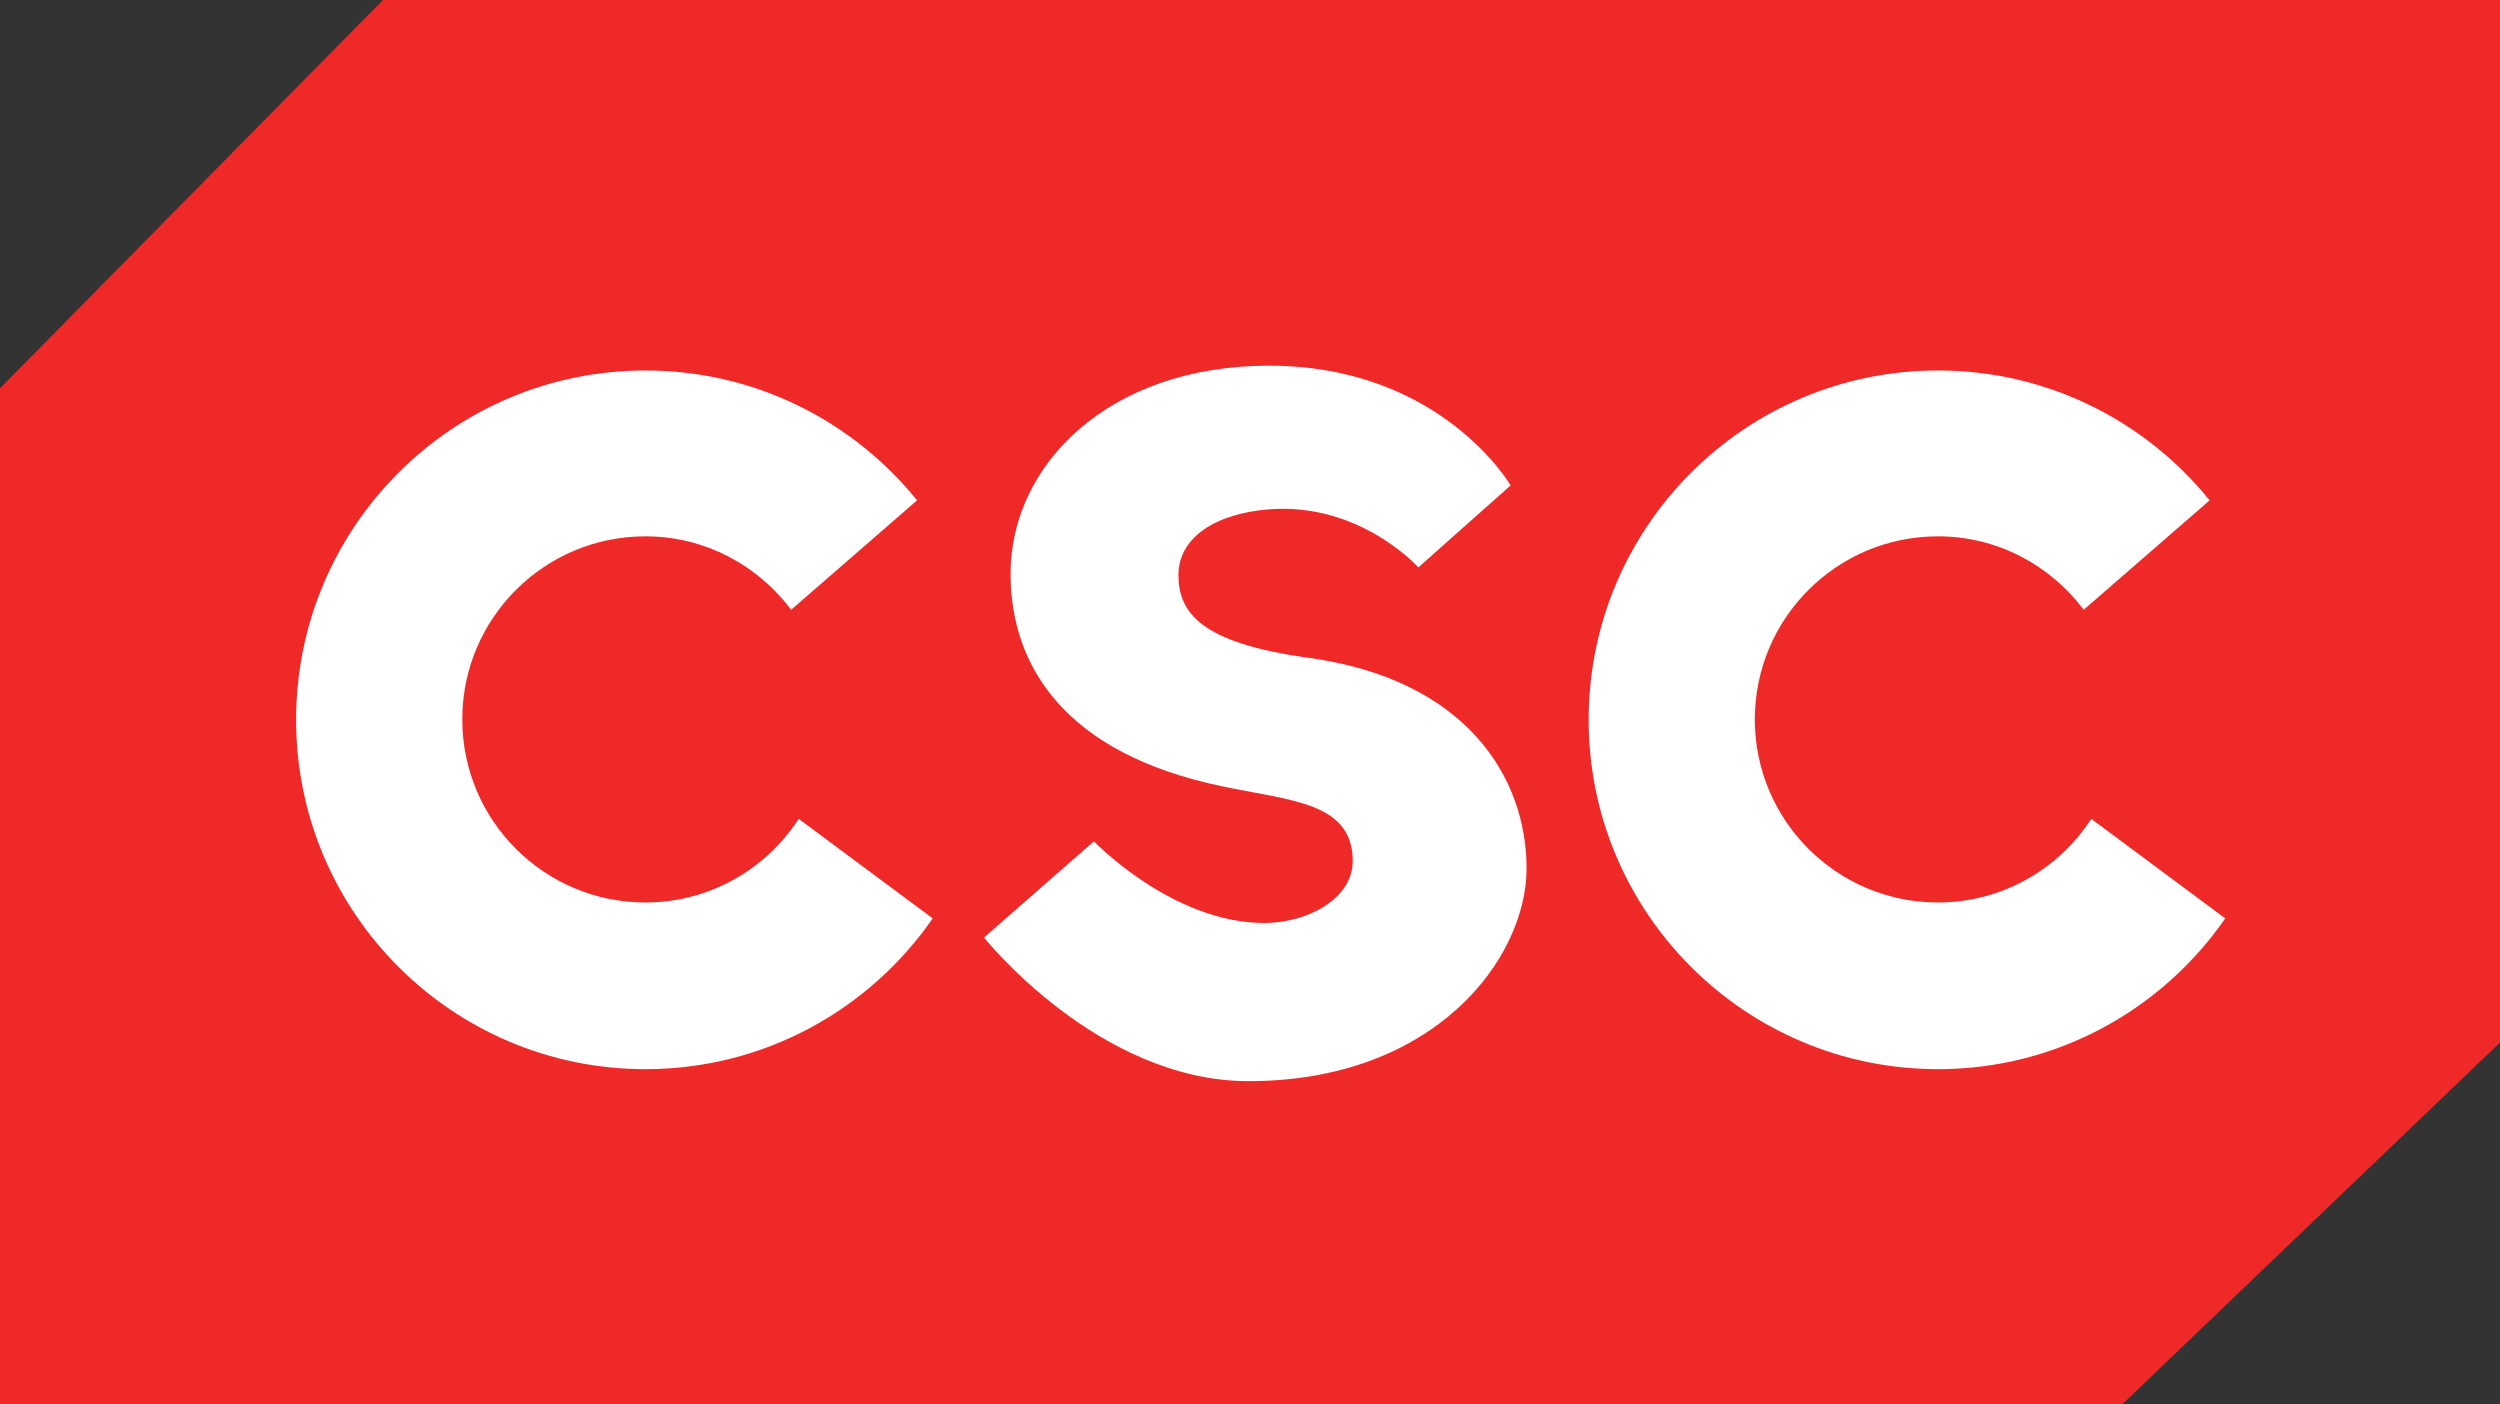 <?xml version="1.0" encoding="utf-8"?>
<!-- Generator: Adobe Illustrator 17.0.1, SVG Export Plug-In . SVG Version: 6.00 Build 0)  -->
<!DOCTYPE svg PUBLIC "-//W3C//DTD SVG 1.1//EN" "http://www.w3.org/Graphics/SVG/1.1/DTD/svg11.dtd">
<svg version="1.1" id="Layer_1" xmlns="http://www.w3.org/2000/svg" xmlns:xlink="http://www.w3.org/1999/xlink" x="0px" y="0px"
	 width="178.75px" height="100.404px" viewBox="0 0 178.75 100.404" enable-background="new 0 0 178.75 100.404"
	 xml:space="preserve">
<rect x="0" y="0" width="178.75" height="100.404" fill="#333333" stroke="none"/>
<g id="Layer_2">
</g>
<g id="Layer_3">
	<polygon fill="#EE2927" points="178.75,74.543 178.75,0 27.383,0 0,27.763 0,100.404 151.747,100.404 	"/>
</g>
<g id="Layer_1_1_">
	<path fill="#FFFFFF" d="M101.414,40.569l6.597-5.861c0,0-4.971-8.563-17.284-8.563c-11.52,0-18.471,7.14-18.471,14.874
		c0,6.465,3.725,12.827,15.141,15.207c4.897,1.021,9.323,1.144,9.323,5.327c0,2.746-3.283,4.44-6.325,4.44
		c-6.583,0-12.18-5.837-12.18-5.837l-7.856,6.878c0,0,8.157,10.269,18.913,10.269c13.312,0,19.879-8.747,19.879-15.212
		c0-6.466-4.271-13.504-15.593-15.059c-7.769-1.066-9.296-3.261-9.296-5.923c0-2.708,2.707-4.405,6.5-4.693
		C97.256,35.922,101.414,40.569,101.414,40.569z"/>
	<g>
		<path fill="#FFFFFF" d="M57.11,58.551c-2.334,3.591-6.364,5.976-10.965,5.976c-7.229,0-13.09-5.861-13.09-13.09
			s5.861-13.089,13.09-13.089c4.275,0,8.036,2.08,10.424,5.25l9.003-7.823c-4.578-5.66-11.573-9.287-19.421-9.287
			c-13.795,0-24.979,11.184-24.979,24.979s11.184,24.979,24.979,24.979c8.517,0,16.03-4.271,20.539-10.78L57.11,58.551z"/>
	</g>
	<g>
		<path fill="#FFFFFF" d="M149.527,58.551c-2.333,3.591-6.364,5.976-10.965,5.976c-7.229,0-13.09-5.861-13.09-13.09
			s5.86-13.089,13.09-13.089c4.275,0,8.036,2.08,10.425,5.25l9.003-7.823c-4.579-5.66-11.573-9.287-19.422-9.287
			c-13.796,0-24.979,11.184-24.979,24.979s11.184,24.979,24.979,24.979c8.518,0,16.03-4.271,20.539-10.78L149.527,58.551z"/>
	</g>
</g>
</svg>
